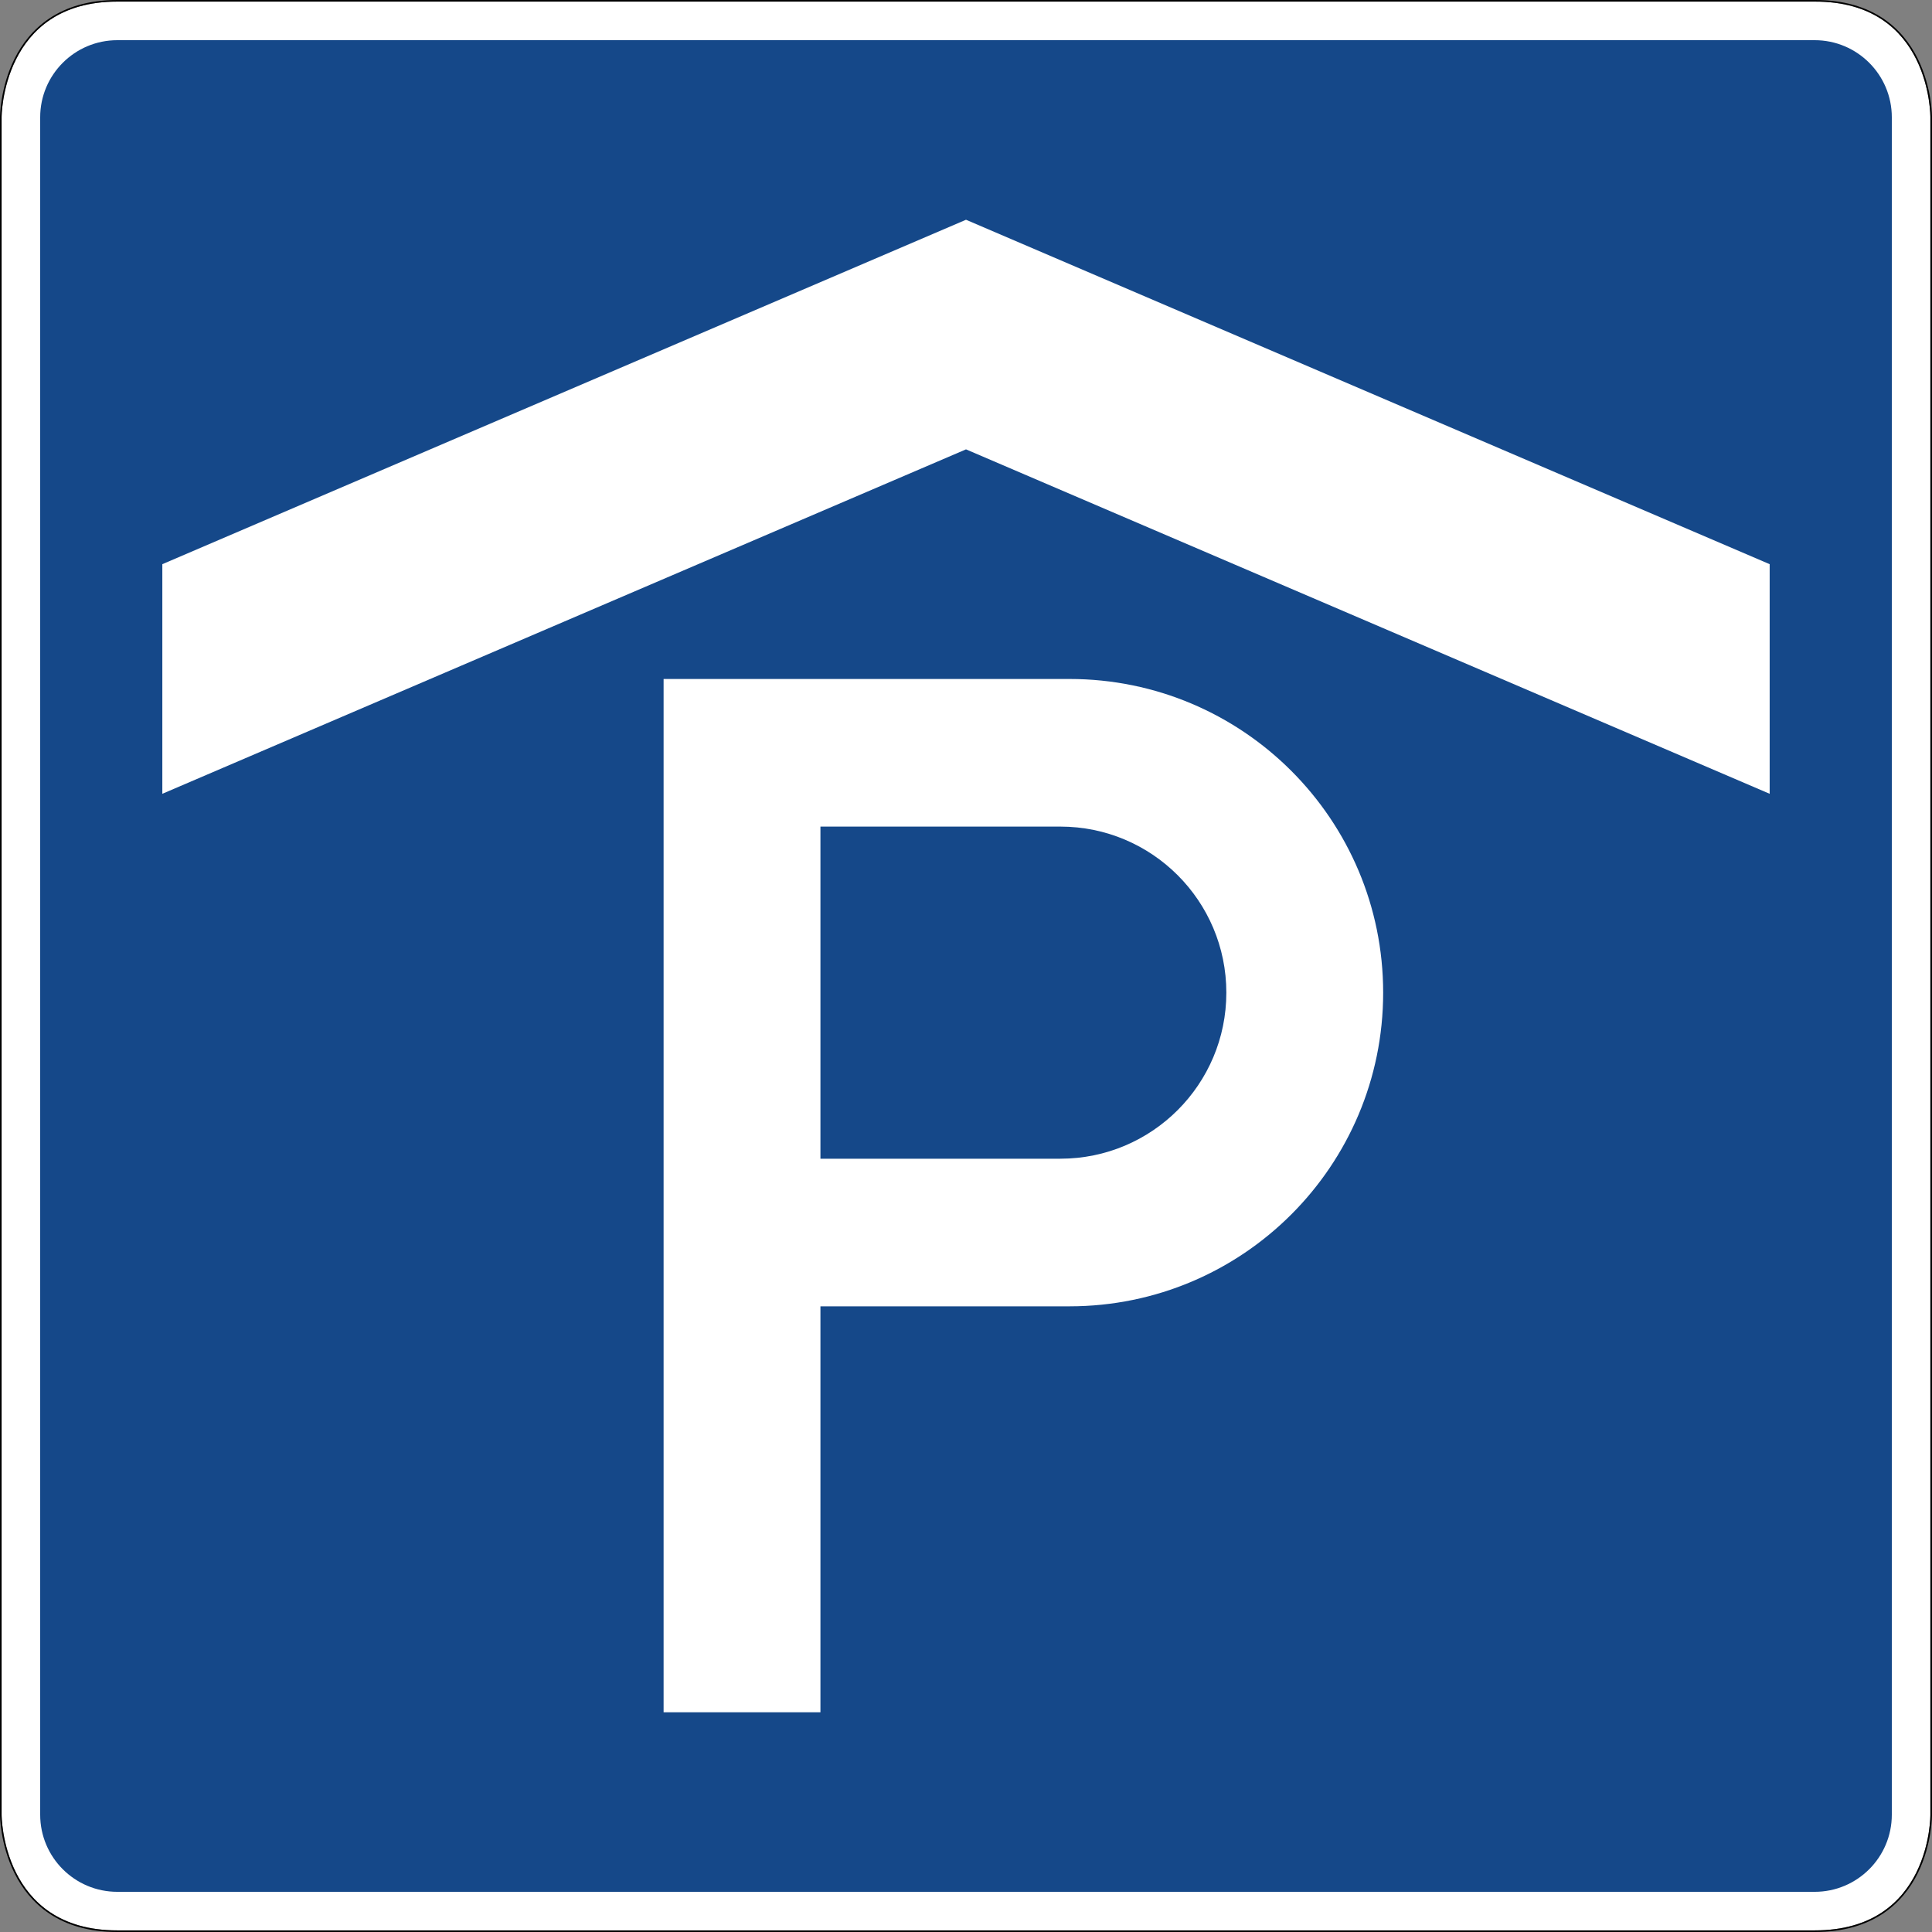 <svg xmlns="http://www.w3.org/2000/svg" xml:space="preserve" width="601.001" height="601.002" viewBox="0 0 601.001 601.002"><rect x="0" y="0" width="601.001" height="601.002" fill="#808080" stroke="none"/><path fill="#fff" d="M 29.199,480.403 C 0.336,480.418 0.398,451.598 0.398,451.598 l 0,-422.398 c 0,0 -0.062,-28.825 28.801,-28.797 l 422.403,0 C 480.652,0.372 480.398,29.2 480.398,29.2 l 0,422.398 c 0,0 0.239,28.899 -28.796,28.805 l -422.403,0 z" transform="matrix(1.25,0,0,-1.25,0,601.002)"/><path fill="#154889" d="M 29.199,470.801 C 18.598,470.801 10,462.204 10,451.602 L 10,29.2 C 10,18.59 18.598,10 29.199,10 l 422.403,0 c 10.601,0 19.199,8.59 19.199,19.2 l 0,422.402 c 0,10.602 -8.598,19.199 -19.199,19.199 l -422.403,0 z" transform="matrix(1.25,0,0,-1.25,0,601.002)"/><path d="M 29.199,480.801 C 14.633,480.809 7.258,473.485 3.617,466.184 -0.023,458.883 0,451.594 0,451.594 L 0,29.2 C 0,29.2 -0.02,21.911 3.617,14.614 7.258,7.313 14.633,-0.011 29.199,0 l 422.403,0 c 14.656,-0.015 22.035,7.313 25.652,14.614 3.613,7.297 3.547,14.582 3.547,14.586 l 0,422.398 c 0,0.004 0.062,7.309 -3.555,14.613 -3.617,7.309 -10.996,14.637 -25.644,14.59 l -422.403,0 z m 0,-0.398 422.403,0 c 29.035,0.094 28.796,-28.805 28.796,-28.805 l 0,-422.398 c 0,0 0.254,-28.828 -28.796,-28.797 l -422.403,0 C 0.336,0.375 0.398,29.2 0.398,29.2 l 0,422.398 c 0,0 -0.062,28.82 28.801,28.805 z" transform="matrix(1.25,0,0,-1.25,0,601.002)"/><path fill="#fff" d="m 165.145,311.829 0,-257.145 39.031,0 0,101.024 61.988,0 c 43.109,0.003 78.051,34.953 78.051,78.058 0,43.109 -34.942,78.059 -78.051,78.063 l -101.019,0 z m 39.031,-36.735 59.695,0 c 22.82,-0.004 41.317,-18.508 41.317,-41.328 0,-22.82 -18.497,-41.32 -41.317,-41.324 l -59.695,0 0,82.652 z" transform="matrix(1.25,0,0,-1.25,0,601.002)"/><path fill="#fff" d="m 440.402,340.399 0,-57.141 -200,85.715 -200.004,-85.715 0,57.141 200.004,85.715 200,-85.715 z" transform="matrix(1.25,0,0,-1.25,0,601.002)"/></svg>